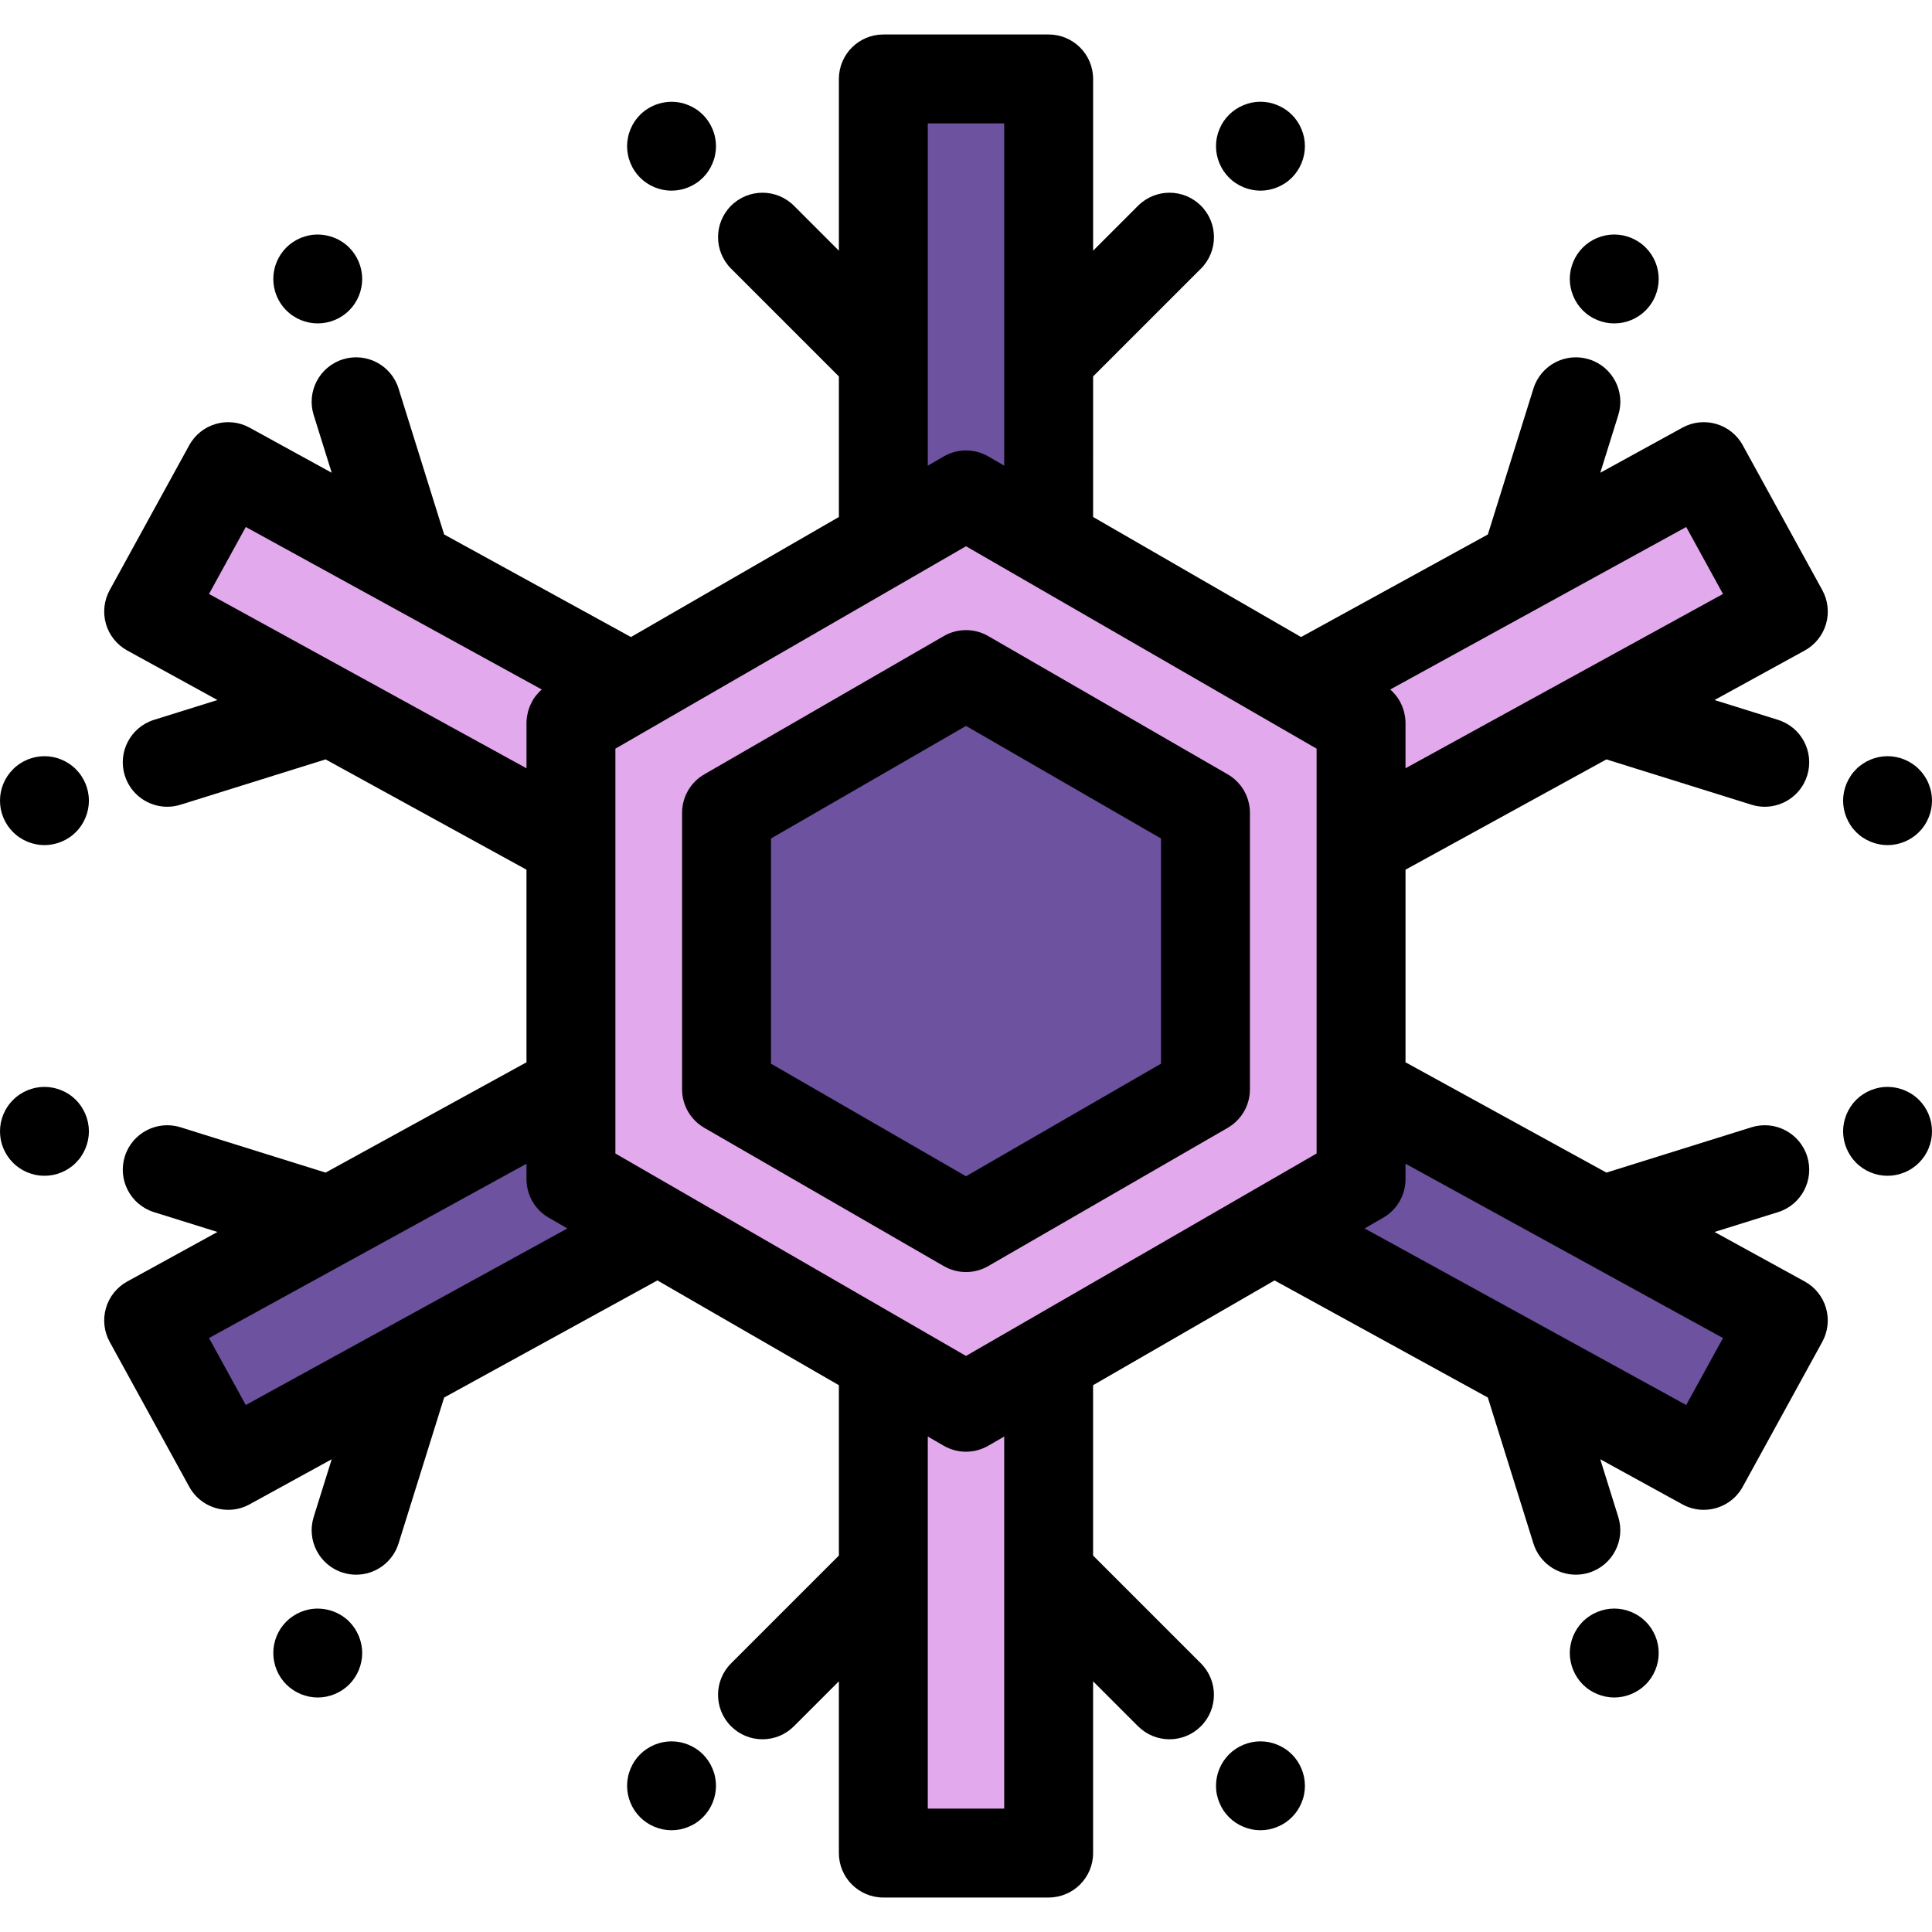 <?xml version="1.0" encoding="iso-8859-1"?>
<!-- Uploaded to: SVG Repo, www.svgrepo.com, Generator: SVG Repo Mixer Tools -->
<svg height="800px" width="800px" version="1.1" id="Layer_1" xmlns="http://www.w3.org/2000/svg" xmlns:xlink="http://www.w3.org/1999/xlink" 
	 viewBox="0 0 512 512" xml:space="preserve">
<path style="fill:#E3A9ED;" d="M256,372.939l104.695-60.446V191.602L256,131.157l-104.695,60.446v120.891L256,372.939z"/>
<polygon style="fill:#6D529F;" points="192.538,288.688 192.538,215.408 256,178.769 319.462,215.408 319.462,288.688 256,325.327 
	"/>
<path d="M256,337.108c-2.035,0-4.068-0.527-5.89-1.579l-63.462-36.64c-3.645-2.104-5.89-5.993-5.89-10.202v-73.28
	c0-4.209,2.245-8.098,5.89-10.202l63.462-36.64c3.645-2.104,8.136-2.104,11.781,0l63.462,36.64c3.645,2.104,5.89,5.993,5.89,10.202
	v73.28c0,4.209-2.245,8.098-5.89,10.202L261.89,335.53C260.068,336.582,258.033,337.108,256,337.108z M204.319,281.886L256,311.723
	l51.681-29.838v-59.676L256,192.373l-51.681,29.838V281.886z"/>
<polygon style="fill:#E3A9ED;" points="256,372.939 234.094,360.293 234.094,491.079 277.904,491.079 277.904,360.293 "/>
<g>
	<polygon style="fill:#6D529F;" points="151.305,312.494 151.305,288.491 39.394,349.936 60.479,388.338 174.367,325.809 	"/>
	<polygon style="fill:#6D529F;" points="360.695,312.494 337.633,325.809 451.521,388.338 472.606,349.936 360.695,288.491 	"/>
</g>
<g>
	<polygon style="fill:#E3A9ED;" points="151.305,191.602 167.351,182.338 60.479,123.66 39.394,162.063 151.305,223.506 	"/>
	<polygon style="fill:#E3A9ED;" points="360.695,191.602 360.695,223.506 472.606,162.063 451.521,123.66 344.648,182.338 	"/>
</g>
<polygon style="fill:#6D529F;" points="256,131.157 277.904,143.804 277.904,20.92 234.094,20.92 234.094,143.804 "/>
<path d="M177.963,485.032c-3.098,0-6.138-1.261-8.329-3.452c-2.19-2.191-3.452-5.219-3.452-8.329c0-0.766,0.082-1.543,0.236-2.297
	c0.141-0.754,0.377-1.496,0.672-2.203c0.295-0.719,0.66-1.402,1.071-2.038c0.436-0.648,0.931-1.249,1.473-1.791
	c0.542-0.542,1.144-1.037,1.792-1.461c0.636-0.424,1.319-0.789,2.037-1.084c0.708-0.295,1.449-0.518,2.203-0.672
	c1.52-0.306,3.075-0.306,4.595,0c0.754,0.153,1.496,0.377,2.203,0.672c0.717,0.295,1.401,0.66,2.037,1.084
	c0.648,0.424,1.25,0.919,1.792,1.461c0.542,0.542,1.037,1.143,1.46,1.791c0.424,0.636,0.791,1.319,1.085,2.038
	c0.295,0.707,0.529,1.449,0.67,2.203c0.153,0.754,0.236,1.531,0.236,2.297c0,3.11-1.261,6.138-3.452,8.329
	c-0.542,0.542-1.144,1.037-1.792,1.473c-0.636,0.424-1.319,0.778-2.037,1.072c-0.708,0.295-1.449,0.53-2.203,0.683
	C179.505,484.961,178.729,485.032,177.963,485.032z"/>
<path d="M334.037,485.032c-0.766,0-1.544-0.071-2.297-0.224c-0.755-0.153-1.497-0.389-2.215-0.683
	c-0.708-0.295-1.391-0.66-2.028-1.072c-0.648-0.436-1.249-0.931-1.791-1.473c-0.542-0.542-1.037-1.143-1.473-1.791
	c-0.424-0.636-0.778-1.319-1.072-2.026c-0.295-0.719-0.53-1.461-0.683-2.215c-0.153-0.754-0.223-1.531-0.223-2.297
	c0-3.098,1.259-6.138,3.452-8.329c0.542-0.542,1.143-1.037,1.791-1.461c0.636-0.424,1.319-0.789,2.028-1.084
	c0.717-0.295,1.46-0.518,2.215-0.672c1.507-0.306,3.074-0.306,4.593,0c0.755,0.153,1.497,0.377,2.203,0.672
	c0.719,0.295,1.402,0.66,2.038,1.084c0.648,0.424,1.249,0.919,1.791,1.461c2.191,2.191,3.453,5.231,3.453,8.329
	c0,0.766-0.072,1.543-0.224,2.297s-0.389,1.496-0.683,2.215c-0.294,0.707-0.66,1.39-1.072,2.026
	c-0.436,0.648-0.931,1.249-1.473,1.791c-0.542,0.542-1.143,1.037-1.791,1.473c-0.636,0.412-1.319,0.778-2.038,1.072
	c-0.707,0.295-1.448,0.53-2.203,0.683C335.58,484.961,334.802,485.032,334.037,485.032z"/>
<path d="M334.037,50.528c-0.766,0-1.544-0.082-2.297-0.236c-0.755-0.153-1.497-0.377-2.215-0.672
	c-0.708-0.295-1.391-0.66-2.028-1.084c-0.648-0.424-1.249-0.919-1.791-1.461c-2.191-2.191-3.452-5.231-3.452-8.329
	c0-0.766,0.071-1.543,0.223-2.297c0.153-0.754,0.389-1.496,0.683-2.215c0.295-0.707,0.648-1.39,1.072-2.026
	c0.436-0.648,0.931-1.249,1.473-1.791c0.542-0.542,1.143-1.037,1.791-1.473c0.636-0.412,1.319-0.778,2.027-1.072
	c0.717-0.295,1.46-0.53,2.215-0.683c1.507-0.306,3.074-0.306,4.593,0c0.755,0.153,1.497,0.389,2.203,0.683
	c0.719,0.295,1.402,0.66,2.038,1.072c0.648,0.436,1.249,0.931,1.791,1.473c0.542,0.542,1.037,1.143,1.473,1.791
	c0.414,0.636,0.778,1.319,1.072,2.026c0.295,0.719,0.53,1.461,0.683,2.215s0.224,1.532,0.224,2.297c0,3.098-1.261,6.138-3.453,8.329
	c-0.542,0.542-1.143,1.037-1.791,1.461c-0.636,0.424-1.319,0.789-2.038,1.084c-0.707,0.295-1.448,0.518-2.203,0.672
	C335.58,50.445,334.802,50.528,334.037,50.528z"/>
<path d="M177.963,50.528c-3.098,0-6.138-1.261-8.329-3.452c-0.542-0.542-1.037-1.143-1.473-1.791
	c-0.423-0.636-0.776-1.319-1.071-2.038c-0.295-0.707-0.53-1.449-0.672-2.203c-0.153-0.754-0.236-1.532-0.236-2.297
	s0.082-1.543,0.236-2.297c0.141-0.754,0.377-1.496,0.672-2.215c0.295-0.707,0.66-1.39,1.071-2.026
	c0.436-0.648,0.931-1.249,1.473-1.791c2.733-2.733,6.799-3.994,10.628-3.216c0.754,0.141,1.496,0.377,2.203,0.672
	c0.717,0.295,1.401,0.66,2.037,1.084c0.648,0.424,1.25,0.919,1.792,1.461s1.037,1.143,1.46,1.791
	c0.424,0.636,0.791,1.319,1.085,2.026c0.295,0.719,0.529,1.461,0.67,2.215c0.153,0.754,0.236,1.532,0.236,2.297
	s-0.082,1.543-0.236,2.297c-0.141,0.754-0.376,1.496-0.67,2.203c-0.295,0.719-0.661,1.402-1.085,2.038
	c-0.423,0.648-0.918,1.249-1.46,1.791s-1.144,1.037-1.792,1.461c-0.636,0.424-1.319,0.789-2.037,1.084
	c-0.708,0.295-1.449,0.53-2.203,0.672C179.505,50.445,178.729,50.528,177.963,50.528z"/>
<path d="M11.781,311.594c-0.766,0-1.544-0.071-2.309-0.224c-0.743-0.153-1.486-0.377-2.203-0.672
	c-0.708-0.295-1.391-0.66-2.028-1.084c-0.648-0.436-1.249-0.919-1.791-1.473c-0.542-0.542-1.037-1.143-1.473-1.791
	c-0.424-0.636-0.789-1.319-1.084-2.026c-0.295-0.707-0.518-1.449-0.672-2.203C0.071,301.356,0,300.589,0,299.813
	c0-0.766,0.071-1.543,0.223-2.297c0.152-0.754,0.377-1.496,0.672-2.203c0.295-0.707,0.66-1.39,1.084-2.038
	c0.436-0.636,0.931-1.249,1.473-1.791s1.143-1.037,1.791-1.461c0.636-0.424,1.319-0.789,2.028-1.084
	c0.717-0.295,1.46-0.518,2.203-0.672c1.52-0.306,3.085-0.306,4.605,0c0.755,0.153,1.497,0.377,2.203,0.672
	c0.719,0.295,1.402,0.66,2.038,1.084c0.648,0.424,1.249,0.919,1.791,1.461c0.542,0.542,1.037,1.155,1.461,1.791
	c0.424,0.648,0.789,1.331,1.084,2.038s0.518,1.449,0.672,2.203c0.153,0.754,0.236,1.532,0.236,2.297
	c0,0.778-0.082,1.543-0.236,2.309c-0.153,0.754-0.377,1.496-0.672,2.203c-0.295,0.707-0.66,1.39-1.084,2.026
	c-0.424,0.648-0.919,1.249-1.461,1.791c-0.542,0.554-1.143,1.037-1.791,1.473c-0.636,0.424-1.319,0.789-2.038,1.084
	c-0.707,0.295-1.448,0.518-2.203,0.672C13.324,311.523,12.546,311.594,11.781,311.594z"/>
<path d="M84.209,449.855c-0.765,0-1.543-0.082-2.309-0.236c-0.742-0.153-1.484-0.377-2.203-0.672
	c-0.707-0.295-1.39-0.66-2.026-1.084c-0.648-0.436-1.25-0.919-1.792-1.461c-2.202-2.191-3.452-5.231-3.452-8.329
	c0-0.778,0.072-1.543,0.224-2.309c0.153-0.754,0.376-1.496,0.67-2.203c0.295-0.707,0.661-1.39,1.084-2.038
	c0.436-0.636,0.931-1.237,1.473-1.791c0.542-0.542,1.144-1.037,1.792-1.461c0.636-0.424,1.319-0.789,2.026-1.084
	c0.719-0.295,1.461-0.518,2.203-0.672c3.841-0.766,7.905,0.483,10.638,3.216c0.542,0.554,1.037,1.155,1.461,1.791
	c0.423,0.648,0.789,1.331,1.084,2.038c0.295,0.707,0.517,1.449,0.67,2.203c0.153,0.766,0.236,1.531,0.236,2.309
	c0,3.098-1.261,6.126-3.452,8.329C90.347,448.594,87.307,449.855,84.209,449.855z"/>
<path d="M500.219,311.594c-0.766,0-1.543-0.071-2.297-0.224c-0.754-0.153-1.496-0.377-2.203-0.672
	c-0.717-0.295-1.401-0.66-2.037-1.084c-0.648-0.436-1.25-0.919-1.792-1.473c-0.542-0.542-1.037-1.143-1.46-1.791
	c-0.424-0.636-0.79-1.319-1.085-2.026c-0.295-0.707-0.517-1.449-0.67-2.203c-0.153-0.766-0.236-1.532-0.236-2.309
	c0-0.766,0.082-1.532,0.236-2.297c0.153-0.754,0.376-1.496,0.67-2.203c0.295-0.707,0.661-1.39,1.085-2.038
	c0.423-0.636,0.918-1.249,1.46-1.791s1.144-1.037,1.792-1.461c0.636-0.424,1.319-0.789,2.037-1.084
	c0.708-0.295,1.449-0.518,2.203-0.672c3.829-0.778,7.893,0.483,10.628,3.216c0.542,0.542,1.037,1.155,1.473,1.791
	c0.423,0.648,0.789,1.331,1.072,2.038c0.295,0.707,0.529,1.449,0.682,2.203c0.141,0.766,0.224,1.532,0.224,2.297
	c0,0.778-0.082,1.543-0.224,2.309c-0.153,0.754-0.388,1.496-0.682,2.203c-0.283,0.707-0.649,1.39-1.072,2.026
	c-0.436,0.648-0.931,1.249-1.473,1.791C506.357,310.345,503.328,311.594,500.219,311.594z"/>
<path d="M427.789,449.855c-0.765,0-1.543-0.082-2.296-0.236c-0.755-0.153-1.497-0.377-2.203-0.672
	c-0.719-0.295-1.402-0.66-2.038-1.084c-0.648-0.424-1.249-0.919-1.791-1.461c-0.542-0.542-1.037-1.155-1.461-1.791
	c-0.424-0.648-0.789-1.331-1.084-2.038c-0.295-0.707-0.518-1.449-0.672-2.203c-0.153-0.766-0.236-1.532-0.236-2.297
	c0-0.778,0.082-1.543,0.236-2.309c0.153-0.754,0.377-1.496,0.672-2.203c0.295-0.707,0.66-1.39,1.084-2.038
	c0.424-0.636,0.919-1.249,1.461-1.791c0.542-0.542,1.143-1.037,1.791-1.461c0.636-0.424,1.319-0.789,2.038-1.084
	c0.707-0.295,1.448-0.518,2.203-0.672c1.52-0.306,3.074-0.306,4.606,0c0.742,0.153,1.484,0.377,2.202,0.672
	c0.708,0.295,1.391,0.66,2.027,1.084c0.648,0.424,1.249,0.919,1.791,1.461c0.554,0.542,1.037,1.155,1.473,1.791
	c0.424,0.648,0.789,1.331,1.084,2.038c0.295,0.707,0.518,1.449,0.672,2.203c0.153,0.766,0.223,1.531,0.223,2.309
	c0,0.766-0.071,1.531-0.223,2.297c-0.153,0.754-0.377,1.496-0.672,2.203c-0.295,0.707-0.66,1.39-1.084,2.038
	c-0.436,0.636-0.919,1.249-1.473,1.791c-0.542,0.542-1.143,1.037-1.791,1.461c-0.636,0.424-1.319,0.789-2.027,1.084
	c-0.717,0.295-1.46,0.518-2.202,0.672C429.333,449.772,428.556,449.855,427.789,449.855z"/>
<path d="M11.781,223.967c-0.766,0-1.544-0.082-2.309-0.236c-0.743-0.153-1.486-0.377-2.203-0.672
	c-0.708-0.295-1.391-0.66-2.028-1.084c-0.648-0.424-1.249-0.919-1.791-1.461s-1.037-1.143-1.473-1.791
	c-0.424-0.636-0.789-1.331-1.084-2.038c-0.295-0.707-0.518-1.449-0.672-2.203C0.07,213.729,0,212.952,0,212.186
	c0-0.778,0.071-1.543,0.223-2.309c0.153-0.754,0.377-1.496,0.672-2.203s0.66-1.39,1.084-2.026c0.436-0.648,0.931-1.249,1.473-1.791
	c0.542-0.554,1.143-1.037,1.791-1.473c0.636-0.424,1.319-0.789,2.028-1.084c0.717-0.295,1.46-0.518,2.203-0.672
	c1.52-0.306,3.085-0.306,4.605,0c0.755,0.153,1.497,0.377,2.203,0.672c0.719,0.295,1.402,0.66,2.038,1.084
	c0.648,0.436,1.249,0.919,1.791,1.473c0.542,0.542,1.037,1.143,1.461,1.791c0.424,0.636,0.789,1.319,1.084,2.026
	s0.518,1.449,0.672,2.203c0.153,0.766,0.236,1.532,0.236,2.309c0,0.766-0.082,1.543-0.236,2.297
	c-0.153,0.754-0.377,1.496-0.672,2.203c-0.295,0.707-0.66,1.402-1.084,2.038c-0.424,0.648-0.919,1.249-1.461,1.791
	c-0.542,0.542-1.143,1.037-1.791,1.461c-0.636,0.424-1.319,0.789-2.038,1.084c-0.707,0.295-1.448,0.518-2.203,0.672
	C13.324,223.885,12.546,223.967,11.781,223.967z"/>
<path d="M84.209,85.706c-0.765,0-1.543-0.071-2.309-0.224c-0.742-0.153-1.484-0.377-2.203-0.672c-0.707-0.295-1.39-0.66-2.026-1.084
	c-0.648-0.424-1.25-0.919-1.792-1.461c-2.202-2.191-3.452-5.231-3.452-8.329c0-0.778,0.072-1.543,0.224-2.309
	c0.153-0.754,0.376-1.496,0.67-2.203s0.661-1.39,1.084-2.038c0.436-0.636,0.931-1.249,1.473-1.791s1.144-1.037,1.792-1.461
	c0.636-0.424,1.319-0.789,2.026-1.084c0.719-0.295,1.461-0.518,2.203-0.672c3.829-0.766,7.905,0.483,10.638,3.216
	c0.542,0.542,1.037,1.155,1.461,1.791c0.423,0.648,0.789,1.331,1.084,2.038c0.295,0.707,0.517,1.449,0.67,2.203
	c0.153,0.766,0.236,1.532,0.236,2.309c0,3.098-1.261,6.138-3.452,8.329C90.347,84.456,87.307,85.706,84.209,85.706z"/>
<path d="M500.219,223.967c-0.766,0-1.543-0.082-2.297-0.236c-0.754-0.153-1.496-0.377-2.203-0.672
	c-0.717-0.295-1.401-0.66-2.037-1.084c-0.648-0.424-1.25-0.919-1.792-1.461c-0.542-0.542-1.037-1.143-1.46-1.791
	c-0.424-0.636-0.79-1.331-1.085-2.038c-0.295-0.707-0.517-1.449-0.67-2.203c-0.153-0.766-0.236-1.532-0.236-2.297
	c0-0.778,0.082-1.543,0.236-2.309c0.153-0.754,0.376-1.496,0.67-2.203s0.661-1.39,1.085-2.026c0.423-0.648,0.918-1.249,1.46-1.791
	c0.542-0.554,1.144-1.037,1.792-1.473c0.636-0.424,1.319-0.789,2.037-1.084c0.708-0.295,1.449-0.518,2.203-0.672
	c1.52-0.306,3.075-0.306,4.606,0c0.742,0.153,1.484,0.377,2.203,0.672c0.707,0.295,1.39,0.66,2.026,1.084
	c0.648,0.436,1.25,0.919,1.792,1.473c0.542,0.542,1.037,1.143,1.473,1.791c0.423,0.636,0.789,1.319,1.072,2.026
	c0.295,0.707,0.529,1.449,0.682,2.203c0.141,0.766,0.224,1.532,0.224,2.309c0,0.766-0.082,1.532-0.224,2.297
	c-0.153,0.754-0.388,1.496-0.682,2.203c-0.283,0.707-0.649,1.402-1.072,2.038c-0.436,0.648-0.931,1.249-1.473,1.791
	C506.357,222.706,503.328,223.967,500.219,223.967z"/>
<path d="M478.276,339.609l-23.905-13.125l16.821-5.255c6.21-1.94,9.672-8.547,7.732-14.758c-1.94-6.211-8.544-9.673-14.758-7.732
	l-38.448,12.013l-53.24-29.231v-51.042l53.24-29.231l38.448,12.013c1.17,0.365,2.353,0.54,3.517,0.54
	c5.016,0,9.666-3.23,11.241-8.271c1.94-6.21-1.521-12.818-7.732-14.758l-16.821-5.255l23.905-13.125
	c2.739-1.503,4.769-4.034,5.642-7.034c0.873-2.999,0.518-6.224-0.985-8.963l-21.084-38.402c-3.13-5.703-10.294-7.787-15.996-4.657
	l-21.761,11.947l4.778-15.294c1.94-6.21-1.521-12.818-7.732-14.758c-6.21-1.942-12.816,1.522-14.757,7.732l-12.084,38.679
	l-49.502,27.179l-55.108-31.816V99.759l28.575-28.575c4.6-4.6,4.6-12.06,0-16.662c-4.602-4.6-12.059-4.6-16.662,0l-11.913,11.913
	V20.92c0-6.507-5.276-11.781-11.781-11.781h-43.811c-6.505,0-11.781,5.274-11.781,11.781v45.517l-11.913-11.913
	c-4.602-4.6-12.059-4.6-16.662,0c-4.6,4.6-4.6,12.06,0,16.662l28.575,28.575v37.243l-55.108,31.816l-49.502-27.179l-12.085-38.68
	c-1.939-6.21-8.545-9.672-14.757-7.732c-6.211,1.939-9.673,8.547-7.732,14.758l4.778,15.294l-21.762-11.947
	c-5.701-3.13-12.865-1.046-15.996,4.657l-21.084,38.402c-1.503,2.739-1.858,5.964-0.985,8.963c0.873,3.001,2.903,5.53,5.642,7.034
	l23.905,13.125l-16.821,5.255c-6.21,1.94-9.672,8.547-7.732,14.758c1.575,5.041,6.225,8.271,11.241,8.271
	c1.163,0,2.347-0.173,3.517-0.54l38.448-12.013l53.24,29.231v51.042l-53.239,29.231l-38.448-12.013
	c-6.21-1.938-12.818,1.521-14.758,7.732c-1.94,6.21,1.521,12.818,7.732,14.758l16.821,5.255l-23.906,13.125
	c-2.739,1.503-4.769,4.034-5.642,7.034c-0.873,2.999-0.518,6.224,0.985,8.963l21.084,38.402c2.143,3.904,6.177,6.113,10.337,6.113
	c1.917,0,3.861-0.469,5.66-1.456l21.761-11.947l-4.778,15.294c-1.94,6.21,1.521,12.818,7.732,14.758
	c1.169,0.365,2.353,0.54,3.515,0.54c5.018,0,9.666-3.23,11.241-8.271l12.084-38.679l56.518-31.031l48.092,27.765v45.146
	l-28.575,28.575c-4.6,4.6-4.6,12.06,0,16.662c2.301,2.301,5.316,3.451,8.33,3.451c3.015,0,6.029-1.15,8.33-3.451l11.913-11.913
	v45.517c0,6.507,5.275,11.781,11.781,11.781h43.811c6.505,0,11.781-5.274,11.781-11.781v-45.517l11.913,11.913
	c2.301,2.301,5.316,3.451,8.33,3.451s6.029-1.15,8.33-3.451c4.6-4.6,4.6-12.06,0-16.662l-28.575-28.575v-45.146l48.092-27.765
	l56.518,31.031l12.084,38.679c1.575,5.041,6.224,8.271,11.241,8.271c1.163,0,2.347-0.173,3.515-0.54
	c6.211-1.939,9.673-8.547,7.732-14.758l-4.778-15.294l21.761,11.947c1.798,0.987,3.743,1.456,5.66,1.456
	c4.16,0,8.194-2.209,10.337-6.113l21.084-38.402c1.503-2.739,1.858-5.964,0.985-8.963
	C483.044,343.643,481.015,341.112,478.276,339.609z M331.742,315.606C331.742,315.606,331.741,315.606,331.742,315.606L256,359.336
	l-75.742-43.73l0,0l-17.172-9.915v-17.2v-64.985v-25.103l10.156-5.863c0.001-0.001,0.002-0.001,0.004-0.002L256,144.76
	l82.754,47.778c0.001,0.001,0.002,0.001,0.004,0.002l10.156,5.863v25.103v64.985v17.2L331.742,315.606z M446.864,139.657
	l9.745,17.748l-84.134,46.193v-11.997c0-0.485-0.037-0.964-0.095-1.438c-0.019-0.15-0.049-0.296-0.073-0.444
	c-0.053-0.325-0.114-0.647-0.194-0.965c-0.041-0.165-0.087-0.326-0.135-0.489c-0.09-0.304-0.192-0.601-0.306-0.895
	c-0.058-0.151-0.113-0.3-0.177-0.449c-0.145-0.333-0.307-0.656-0.481-0.974c-0.052-0.094-0.095-0.192-0.148-0.285
	c-0.237-0.405-0.497-0.795-0.78-1.17c-0.067-0.088-0.144-0.168-0.212-0.256c-0.225-0.28-0.459-0.553-0.71-0.812
	c-0.114-0.118-0.234-0.229-0.353-0.343c-0.126-0.12-0.244-0.25-0.376-0.365L446.864,139.657z M245.875,123.399V32.701h20.249v90.698
	l-4.234-2.445c-1.823-1.052-3.856-1.579-5.89-1.579c-2.035,0-4.068,0.527-5.89,1.579L245.875,123.399z M55.39,157.406l9.745-17.748
	l78.43,43.062c-0.132,0.115-0.25,0.244-0.376,0.365c-0.119,0.113-0.239,0.225-0.353,0.343c-0.251,0.259-0.485,0.533-0.709,0.812
	c-0.07,0.086-0.146,0.167-0.213,0.256c-0.284,0.375-0.544,0.765-0.78,1.17c-0.054,0.093-0.098,0.191-0.148,0.285
	c-0.174,0.318-0.337,0.641-0.481,0.974c-0.064,0.147-0.119,0.298-0.177,0.449c-0.113,0.295-0.216,0.591-0.306,0.895
	c-0.048,0.163-0.094,0.324-0.135,0.489c-0.079,0.318-0.141,0.64-0.194,0.965c-0.024,0.148-0.054,0.295-0.073,0.444
	c-0.059,0.474-0.095,0.953-0.095,1.438v11.997L55.39,157.406z M150.359,325.551l-85.223,46.79l-9.745-17.748l84.134-46.193v4.094
	c0,4.209,2.245,8.098,5.89,10.202L150.359,325.551z M266.125,380.697v98.599h-20.249v-98.599l4.234,2.445
	c1.823,1.052,3.856,1.579,5.89,1.579s4.068-0.527,5.89-1.579L266.125,380.697z M446.864,372.341l-85.223-46.79l4.944-2.855
	c3.645-2.104,5.89-5.993,5.89-10.202V308.4l84.134,46.193L446.864,372.341z"/>
<path d="M427.789,85.706c-0.765,0-1.543-0.071-2.296-0.224c-0.755-0.153-1.497-0.377-2.203-0.672
	c-0.719-0.295-1.402-0.66-2.038-1.084c-0.648-0.424-1.249-0.919-1.791-1.461c-0.542-0.542-1.037-1.155-1.461-1.791
	c-0.424-0.648-0.789-1.331-1.084-2.038c-0.295-0.707-0.518-1.449-0.672-2.203c-0.153-0.766-0.236-1.532-0.236-2.297
	c0-0.778,0.082-1.543,0.236-2.309c0.153-0.754,0.377-1.496,0.672-2.203s0.66-1.39,1.084-2.038c0.424-0.636,0.919-1.237,1.461-1.791
	c0.542-0.542,1.143-1.037,1.791-1.461c0.636-0.424,1.319-0.789,2.038-1.084c0.707-0.295,1.448-0.518,2.203-0.672
	c1.52-0.306,3.074-0.306,4.606,0c0.742,0.153,1.484,0.377,2.202,0.672c0.708,0.295,1.391,0.66,2.027,1.084
	c0.648,0.424,1.249,0.919,1.791,1.461c0.554,0.554,1.037,1.155,1.473,1.791c0.424,0.648,0.789,1.331,1.084,2.038
	s0.518,1.449,0.672,2.203c0.153,0.766,0.223,1.532,0.223,2.309c0,3.098-1.249,6.138-3.452,8.329
	c-0.542,0.542-1.143,1.037-1.791,1.461c-0.636,0.424-1.319,0.789-2.028,1.084c-0.717,0.295-1.46,0.518-2.202,0.672
	C429.333,85.634,428.556,85.706,427.789,85.706z"/>
</svg>
